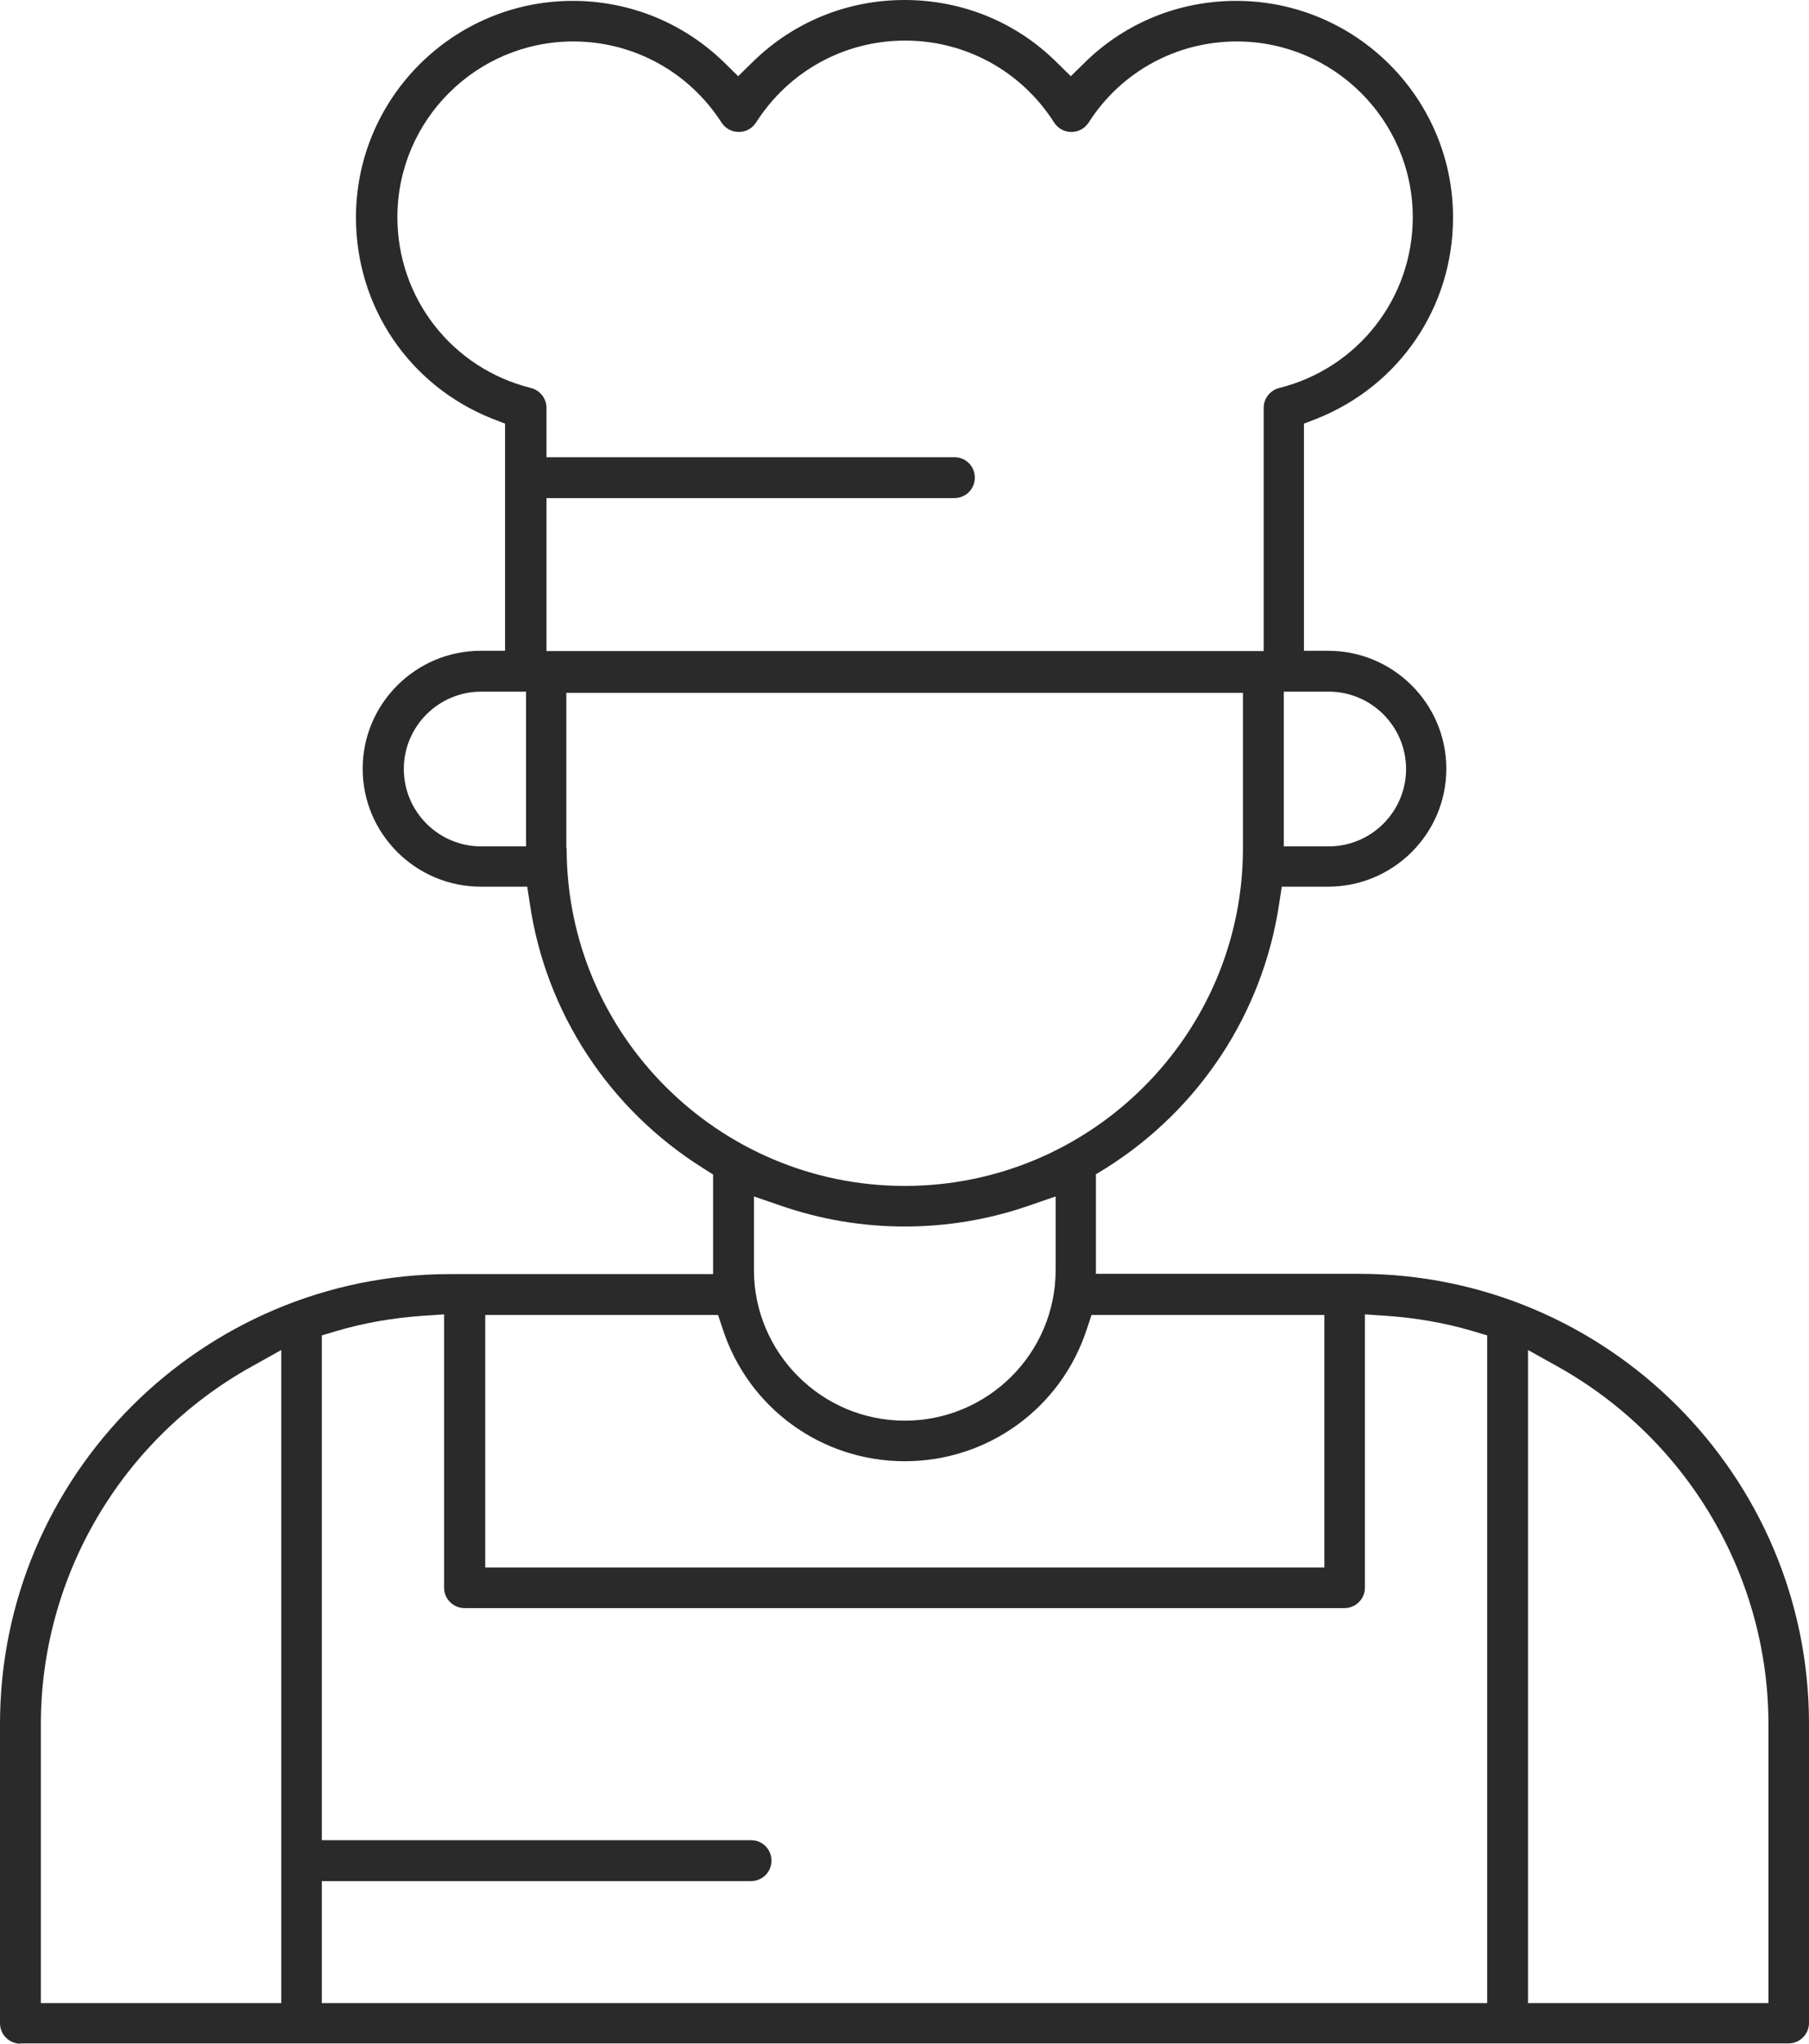 <?xml version="1.0" encoding="UTF-8"?><svg id="Calque_2" xmlns="http://www.w3.org/2000/svg" width="62" height="70" viewBox="0 0 62 70"><defs><style>.cls-1{fill:#2a2a2a;}</style></defs><g id="Calque_1-2"><path class="cls-1" d="M.7,70c-.38,0-.7-.31-.7-.7v-10.25c0-8.5,6.92-15.41,15.43-15.41h9.01v-3.41l-.33-.21c-3.23-2.02-5.4-5.33-5.95-9.06l-.09-.59h-1.59c-2.23,0-4.05-1.81-4.05-4.04s1.82-4.04,4.05-4.04h.83v-7.78l-.44-.17c-2.84-1.13-4.67-3.83-4.67-6.89C12.2,3.36,15.53,.03,19.63,.03c1.95,0,3.79,.75,5.18,2.1l.49,.48,.49-.48c1.39-1.37,3.24-2.13,5.21-2.13s3.82,.75,5.21,2.13l.49,.48,.49-.48C38.58,.77,40.42,.03,42.37,.03c4.1,0,7.43,3.33,7.43,7.42,0,3.06-1.83,5.76-4.67,6.89l-.44,.17v7.78h.83c2.23,0,4.05,1.81,4.05,4.04s-1.82,4.04-4.05,4.04h-1.59l-.09,.59c-.56,3.74-2.73,7.04-5.95,9.06l-.33,.2v3.41h9.01c8.51,0,15.43,6.91,15.43,15.41v10.25c0,.38-.31,.7-.7,.7H.7Zm51.67-1.39h8.24v-9.55c0-5.06-2.76-9.75-7.2-12.24l-1.04-.58v22.37Zm-41.33,0H50.97v-22.87l-.5-.15c-.95-.28-1.94-.45-2.94-.52l-.75-.05v9.36c0,.38-.31,.7-.7,.7H15.92c-.38,0-.7-.31-.7-.7v-9.36l-.75,.05c-1,.07-1.99,.24-2.94,.52l-.5,.15v17.29h14.71c.39,0,.7,.31,.7,.7s-.31,.7-.7,.7H11.03v4.18Zm-2.44-21.79c-4.44,2.48-7.2,7.17-7.2,12.24v9.55H9.64v-22.37l-1.04,.58Zm8.02,6.87h28.77v-8.65h-7.98l-.16,.48c-.88,2.71-3.39,4.53-6.24,4.53s-5.36-1.82-6.24-4.53l-.16-.48h-7.98v8.65Zm9.22-10.19c0,2.84,2.32,5.16,5.17,5.16s5.17-2.31,5.17-5.16v-2.52l-.93,.32c-1.36,.47-2.79,.71-4.24,.71s-2.88-.24-4.24-.71l-.93-.32v2.52Zm-6.42-14.45c0,6.38,5.2,11.57,11.59,11.57s11.59-5.19,11.59-11.57v-5.32H19.41v5.32Zm24.58-.06h1.54c1.46,0,2.65-1.19,2.65-2.65s-1.19-2.65-2.65-2.65h-1.54v5.3Zm-27.51-5.3c-1.46,0-2.65,1.19-2.65,2.65s1.19,2.65,2.65,2.65h1.54v-5.3h-1.54Zm2.23-1.39h24.59V13.97c0-.32,.22-.6,.53-.68,2.69-.67,4.58-3.07,4.58-5.85,0-3.32-2.71-6.02-6.03-6.02-2.07,0-3.97,1.04-5.08,2.78-.13,.2-.35,.32-.59,.32-.24,0-.46-.12-.59-.32-1.12-1.76-3.03-2.81-5.11-2.81s-3.99,1.05-5.11,2.81c-.13,.2-.35,.32-.59,.32-.24,0-.46-.12-.59-.32-1.12-1.74-3.02-2.78-5.08-2.78-3.33,0-6.03,2.7-6.03,6.02,0,2.78,1.88,5.18,4.58,5.85,.31,.08,.53,.36,.53,.68v1.69h13.98c.39,0,.7,.31,.7,.7s-.31,.7-.7,.7h-13.98v5.23Z"/></g></svg>